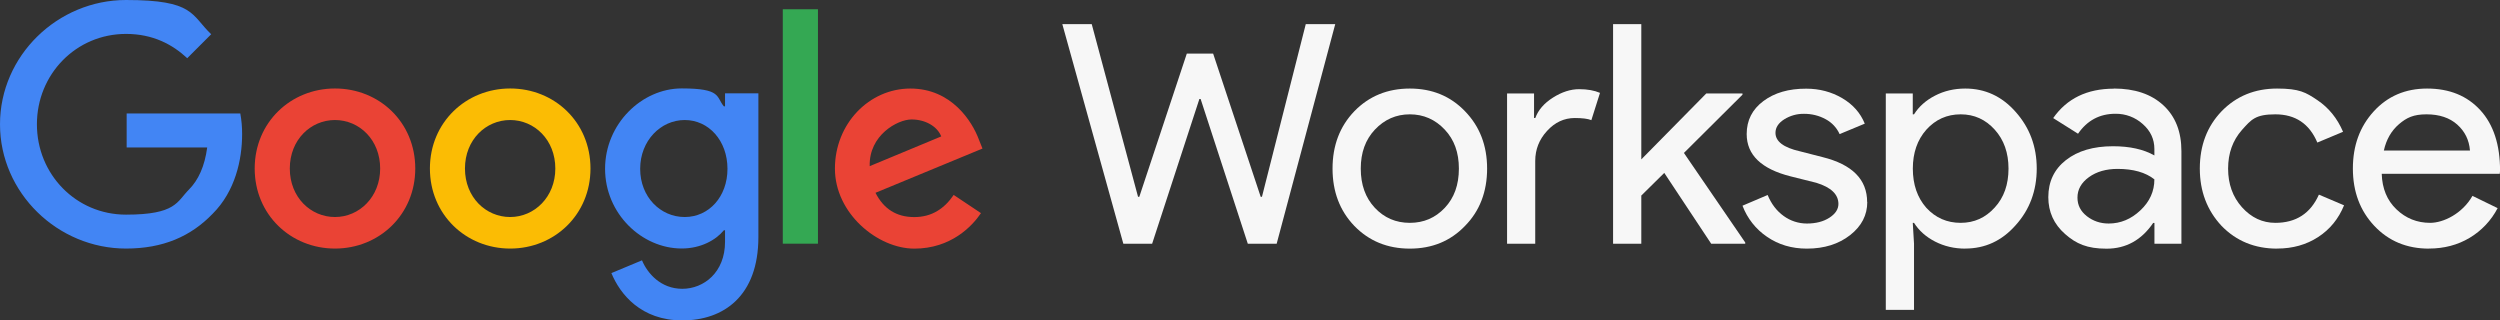 <?xml version="1.0" encoding="UTF-8"?> <svg xmlns="http://www.w3.org/2000/svg" id="Layer_1" data-name="Layer 1" version="1.1" viewBox="0 0 3995 512"><rect x="0" y="0" width="3995" height="512" fill="#333333" stroke="none"/><defs><style> .cls-1 { fill: #34a853; } .cls-1, .cls-2, .cls-3, .cls-4, .cls-5 { stroke-width: 0px; } .cls-2 { fill: #4285f4; } .cls-3 { fill: #ea4335; } .cls-4 { fill: #fbbc04; } .cls-5 { fill: #f7f7f7; } </style></defs><polygon class="cls-5" points="2086.6 38.6 2133.7 38.6 2040.1 389.5 1994 389.5 1918.6 158.2 1916.6 158.2 1841.1 389.5 1795.1 389.5 1697.6 38.6 1744.6 38.6 1818.6 314.5 1820.6 314.5 1896.5 85.7 1938.6 85.7 2014.6 314.5 2016.6 314.5 2086.6 38.6"></polygon><g><path class="cls-5" d="M2129.4,269.4c0-36.9,11.6-67.4,34.8-91.6,23.5-24.2,53.1-36.3,88.7-36.3s65,12.1,88.2,36.3c23.5,24.2,35.3,54.7,35.3,91.6s-11.8,67.8-35.3,91.6c-23.2,24.2-52.6,36.3-88.2,36.3s-65.2-12.1-88.7-36.3c-23.2-24.2-34.8-54.7-34.8-91.6M2174.5,269.4c0,25.8,7.5,46.7,22.5,62.7s33.6,24,55.9,24,40.8-8,55.9-24,22.5-36.9,22.5-62.7-7.5-46.2-22.5-62.2c-15.3-16.3-34-24.5-55.9-24.5-21.9,0-40.5,8.2-55.9,24.5-15,16-22.5,36.7-22.5,62.2"></path><path class="cls-5" d="M2453.4,389.5h-45.1v-240.1h43.1v39.2h2c4.6-12.7,14-23.6,28.2-32.6s28.2-13.5,41.9-13.5c13.1,0,24.2,2,33.3,5.9l-13.8,43.6c-5.6-2.3-14.4-3.4-26.5-3.4-17,0-31.8,6.9-44.3,20.6-12.6,13.7-18.9,29.7-18.9,48v132.3Z"></path><polygon class="cls-5" points="2788.9 389.5 2734.5 389.5 2659.5 276.3 2622.8 312.5 2622.8 389.5 2577.7 389.5 2577.7 38.6 2622.8 38.6 2622.8 254.7 2726.6 149.4 2784.5 149.4 2784.5 151.3 2690.9 244.4 2788.9 387.5 2788.9 389.5"></polygon><path class="cls-5" d="M2983.9,322.8c0,20.9-9.1,38.6-27.4,52.9s-41.3,21.6-69.1,21.6c-24.2,0-45.4-6.3-63.7-18.9-17.9-12.1-31.6-29.5-39.2-49.7l40.2-17.1c5.9,14.4,14.5,25.6,25.7,33.6,10.7,7.8,23.7,12,37,12,14.4,0,26.4-3.1,36-9.3,9.6-6.2,14.4-13.6,14.4-22,0-15.3-11.8-26.6-35.3-33.8l-41.2-10.3c-46.7-11.8-70.1-34.3-70.1-67.6,0-21.9,8.9-39.4,26.7-52.7s40.6-19.9,68.4-19.8c21.2,0,40.4,5.1,57.6,15.2s29.1,23.7,36,40.7l-40.2,16.7c-4.6-10.2-12.4-18.5-22.3-23.8-10.6-5.8-22.5-8.7-34.6-8.6-11.2-.2-22.1,2.9-31.6,8.8-9.3,5.9-14,13.1-14,21.6,0,13.7,12.9,23.5,38.7,29.4l36.3,9.3c47.7,11.8,71.5,35.8,71.5,72"></path><path class="cls-5" d="M3140.5,397.3c-17.6,0-33.7-3.8-48.3-11.3s-25.7-17.5-33.6-29.9h-2l2,33.3v105.8h-45.1V149.4h43.1v33.3h2c7.8-12.4,19-22.4,33.6-29.9,14.5-7.5,30.6-11.3,48.3-11.3,31.7,0,58.5,12.4,80.4,37.2,22.5,25.2,33.8,55.4,33.8,90.7s-11.3,65.8-33.8,90.6c-21.9,24.8-48.7,37.2-80.4,37.2M3133.2,356.1c21.6,0,39.7-8.2,54.4-24.5,14.7-16,22-36.7,22-62.2,0-25.1-7.3-45.9-22-62.2-14.7-16.3-32.8-24.5-54.4-24.5-21.9,0-40.2,8.2-54.9,24.5-14.4,16.3-21.6,37.1-21.6,62.2,0,25.5,7.2,46.4,21.6,62.7,14.7,16,33,24,54.9,24"></path><path class="cls-5" d="M3378.1,141.5c33.3,0,59.6,8.9,78.9,26.7s28.9,42.2,28.9,73.3v148h-43.1v-33.3h-2c-18.6,27.4-43.4,41.2-74.5,41.2s-48.6-7.8-66.4-23.5-26.7-35.3-26.7-58.8c0-24.8,9.4-44.6,28.2-59.3,18.8-14.7,43.9-22.1,75.2-22.1,26.8,0,48.8,4.9,66.1,14.7v-10.3c0-15.7-6.2-29-18.6-39.9-12-10.8-27.5-16.6-43.6-16.4-25.2,0-45.1,10.6-59.8,31.9l-39.7-25c21.9-31.3,54.2-47,97-47M3319.8,316c0,11.8,5,21.6,14.9,29.4,10,7.8,21.6,11.8,35,11.8,18.9,0,35.8-7,50.7-21.1,14.9-14,22.3-30.5,22.3-49.5-14.1-11.1-33.7-16.7-58.8-16.7-18.3,0-33.6,4.4-45.8,13.2-12.2,8.8-18.4,19.8-18.3,32.8"></path><path class="cls-5" d="M3638.8,397.3c-35.6,0-65.2-12.1-88.7-36.3-23.2-24.8-34.8-55.4-34.8-91.6,0-36.9,11.6-67.4,34.8-91.6,23.5-24.2,53.1-36.3,88.7-36.3s45.9,6.1,64.2,18.4c18.3,12.2,32,29.2,41.2,50.7l-41.1,17.2c-12.7-30.1-35.1-45.1-67.1-45.1s-38.4,8.3-53.4,25c-14.7,16.7-22.1,37.2-22.1,61.7s7.3,45.1,22.1,61.7c15,16.7,32.8,25,53.4,25,33,0,56.2-15,69.6-45.1l40.2,17.1c-8.8,21.6-22.6,38.5-41.4,50.7-18.8,12.2-40.6,18.4-65.4,18.4"></path><path class="cls-5" d="M3881.4,397.3c-35.3,0-64.4-12.1-87.2-36.3s-34.3-54.7-34.3-91.6,11.1-67,33.3-91.4c22.2-24.3,50.6-36.5,85.3-36.5,35.6,0,63.9,11.5,85,34.5,21.1,23,31.6,55.3,31.6,96.8l-.5,4.9h-188.6c.7,23.5,8.5,42.5,23.5,56.8,15,14.4,33,21.6,53.9,21.6s51.3-14.4,67.6-43.1l40.2,19.6c-10.2,19.7-25.8,36.2-44.8,47.5-19.1,11.4-40.8,17.1-64.9,17.1M3809.4,240.5h137.6c-1.3-16.7-8.1-30.5-20.3-41.4-12.2-10.9-28.6-16.4-49.2-16.4s-31.6,5.2-43.9,15.7c-12.2,10.5-20.3,24.5-24.2,42.1"></path></g><g><path class="cls-2" d="M202.4,235.6v-54.3h181.6c2,11,3,22.1,2.9,33.3,0,40.7-11.1,91.1-47,126.9-34.9,36.3-79.4,55.7-138.5,55.7C92,397.2,0,308.1,0,198.6S92,0,201.4,0s103.6,23.7,136.1,54.7l-38.3,38.3c-23.3-21.8-54.7-38.8-97.8-38.8-79.9,0-142.4,64.4-142.4,144.4s62.5,144.4,142.4,144.4,81.4-20.8,100.2-39.7c15.4-15.4,25.5-37.5,29.5-67.6h-128.8Z"></path><path class="cls-3" d="M663.6,269.3c0,73.7-57.6,127.9-128.3,127.9s-128.3-54.2-128.3-127.9,57.6-127.9,128.3-127.9,128.3,53.8,128.3,127.9M607.5,269.3c0-46-33.4-77.5-72.2-77.5s-72.2,31.5-72.2,77.5,33.4,77.5,72.2,77.5,72.2-32,72.2-77.5"></path><path class="cls-4" d="M943.6,269.3c0,73.7-57.6,127.9-128.3,127.9s-128.3-54.2-128.3-127.9,57.6-127.9,128.3-127.9,128.3,53.8,128.3,127.9M887.4,269.3c0-46-33.4-77.5-72.2-77.5s-72.2,31.5-72.2,77.5,33.4,77.5,72.2,77.5,72.2-32,72.2-77.5"></path><path class="cls-2" d="M1211.9,149.2v229.6c0,94.5-55.7,133.2-121.6,133.2s-99.3-41.7-113.3-75.6l48.9-20.4c8.7,20.8,30,45.5,64.4,45.5s68.3-26.2,68.3-75.1v-18.4h-1.9c-12.6,15.5-36.8,29.1-67.3,29.1-63.9,0-122.5-55.7-122.5-127.4s58.6-128.4,122.5-128.4,54.7,13.6,67.3,28.6h1.9v-20.8h53.2ZM1162.5,269.8c0-45.1-30-78-68.3-78s-71.2,32.9-71.2,78,32.5,77,71.2,77,68.3-32.5,68.3-77"></path><rect class="cls-1" x="1250.9" y="14.8" width="56.2" height="374.6"></rect><path class="cls-3" d="M1524,311.5l43.6,29.1c-14,20.8-47.9,56.7-106.5,56.7s-126.9-56.2-126.9-127.9,54.7-127.9,120.6-127.9,98.8,52.8,109.4,81.4l5.8,14.5-171,70.7c13.1,25.7,33.4,38.8,62,38.8s48.4-14,63-35.4M1389.8,265.5l114.3-47.5c-6.3-16-25.2-27.1-47.5-27.1s-68.3,25.2-66.8,74.6"></path></g></svg> 